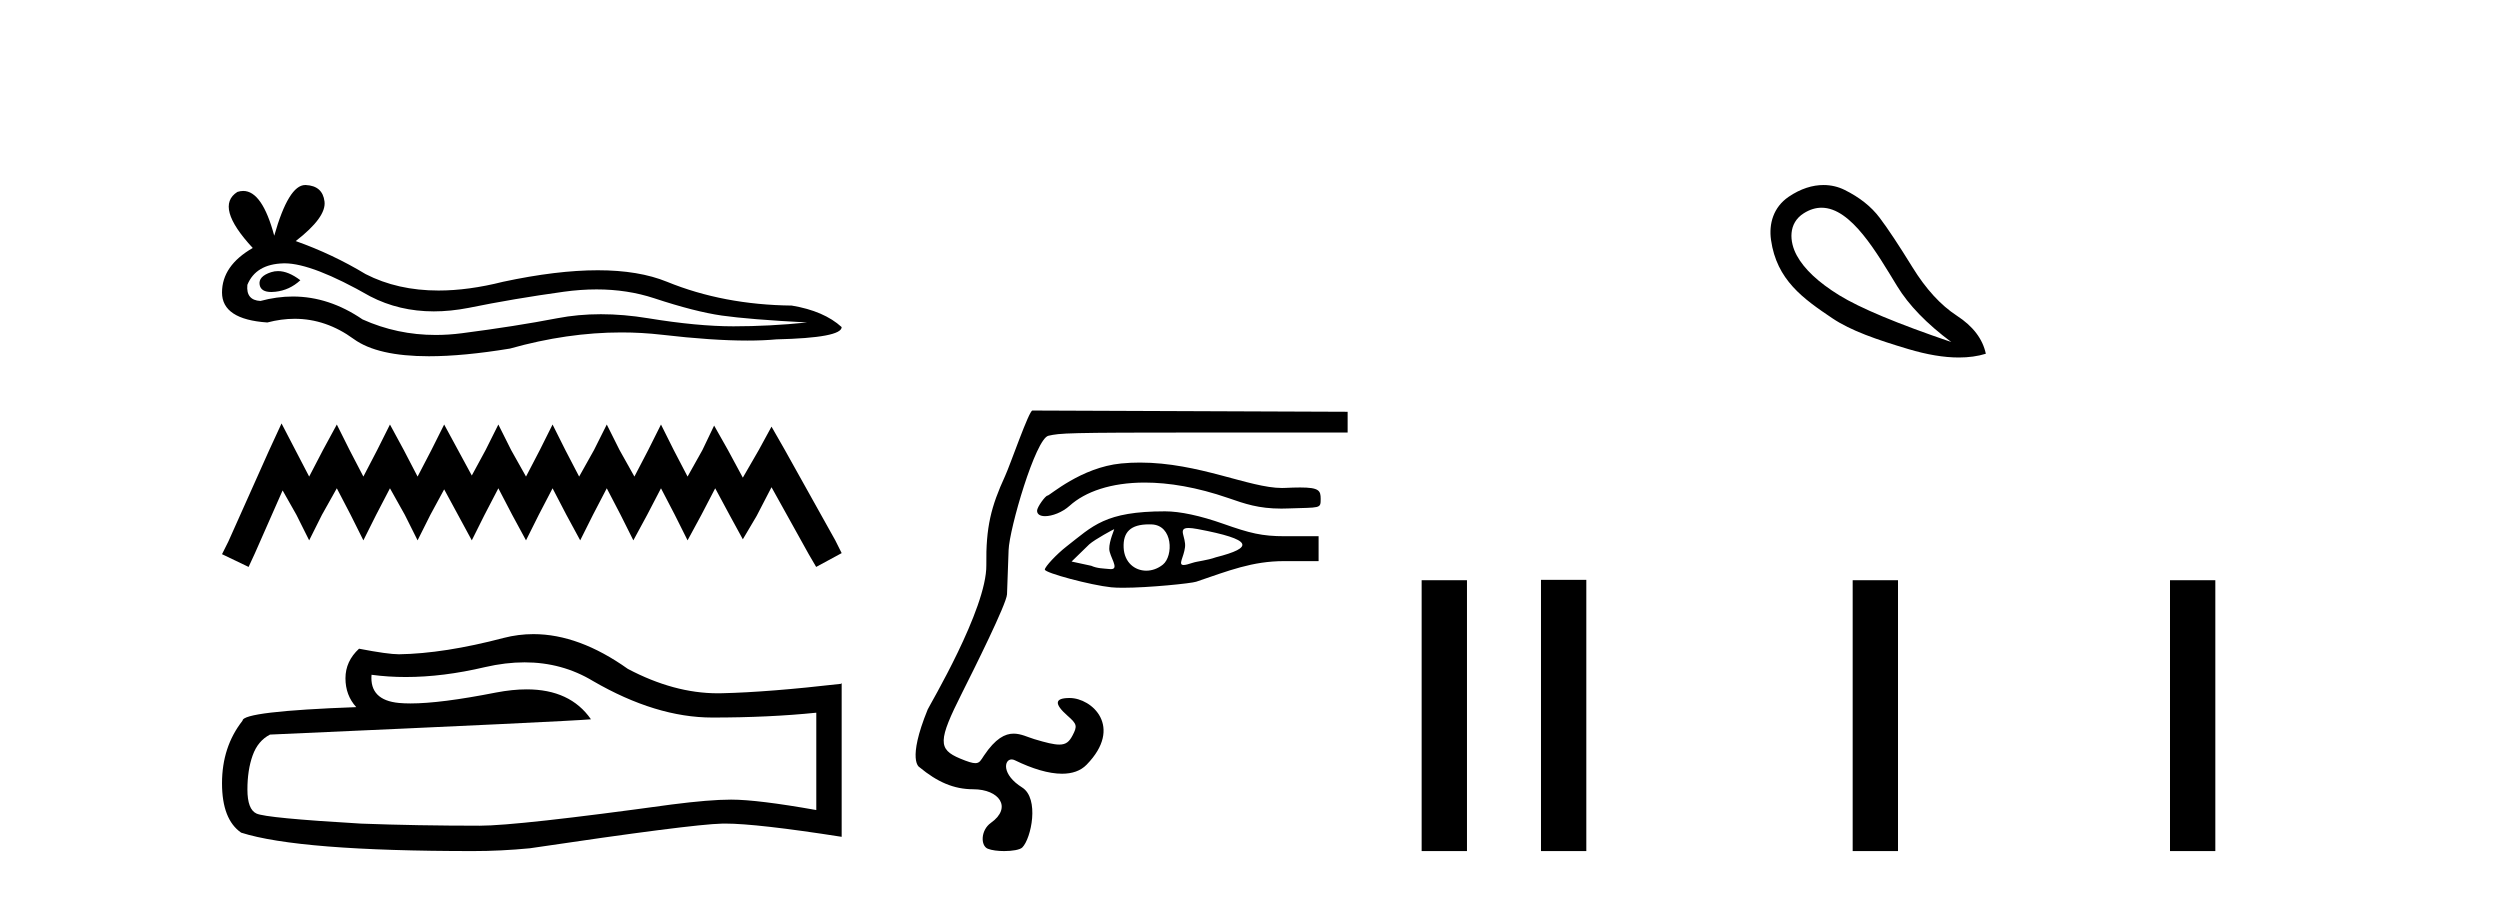 <?xml version='1.0' encoding='UTF-8' standalone='yes'?><svg xmlns='http://www.w3.org/2000/svg' xmlns:xlink='http://www.w3.org/1999/xlink' width='114.0' height='41.0' ><path d='M 12.679 12.362 Q 12.517 12.362 12.365 12.411 Q 11.77 12.604 11.84 12.989 Q 11.899 13.315 12.372 13.315 Q 12.458 13.315 12.558 13.304 Q 13.205 13.234 13.696 12.779 Q 13.148 12.362 12.679 12.362 ZM 12.982 12.008 Q 14.246 12.008 16.882 13.514 Q 18.204 14.199 19.781 14.199 Q 20.543 14.199 21.364 14.04 Q 23.429 13.619 25.705 13.304 Q 26.478 13.197 27.203 13.197 Q 28.611 13.197 29.837 13.602 Q 31.693 14.215 32.918 14.39 Q 34.144 14.565 36.805 14.705 Q 35.089 14.88 33.443 14.88 Q 31.798 14.88 29.557 14.512 Q 28.436 14.328 27.399 14.328 Q 26.362 14.328 25.408 14.512 Q 23.499 14.88 21.066 15.195 Q 20.458 15.274 19.87 15.274 Q 18.107 15.274 16.532 14.565 Q 15.002 13.521 13.354 13.521 Q 12.626 13.521 11.875 13.724 Q 11.21 13.689 11.28 12.989 Q 11.665 12.044 12.925 12.009 Q 12.953 12.008 12.982 12.008 ZM 13.918 8.437 Q 13.161 8.437 12.505 10.748 Q 11.957 8.707 11.09 8.707 Q 10.961 8.707 10.824 8.752 Q 9.774 9.418 11.525 11.308 Q 10.124 12.114 10.124 13.339 Q 10.124 14.565 12.19 14.705 Q 12.829 14.537 13.438 14.537 Q 14.865 14.537 16.129 15.458 Q 17.211 16.245 19.56 16.245 Q 21.125 16.245 23.254 15.895 Q 25.869 15.159 28.336 15.159 Q 29.272 15.159 30.187 15.265 Q 32.474 15.53 34.082 15.53 Q 34.813 15.53 35.404 15.475 Q 38.38 15.405 38.38 14.915 Q 37.575 14.18 36.104 13.934 Q 32.988 13.899 30.415 12.849 Q 29.128 12.324 27.259 12.324 Q 25.39 12.324 22.939 12.849 Q 21.359 13.248 19.996 13.248 Q 18.129 13.248 16.672 12.499 Q 15.166 11.589 13.485 10.993 Q 14.886 9.908 14.798 9.19 Q 14.711 8.472 13.941 8.437 Q 13.929 8.437 13.918 8.437 Z' style='fill:#000000;stroke:none' /><path d='M 12.838 19.309 L 12.257 20.569 L 10.415 24.689 L 10.124 25.271 L 11.336 25.852 L 11.627 25.222 L 12.887 22.363 L 13.517 23.477 L 14.098 24.64 L 14.68 23.477 L 15.359 22.266 L 15.989 23.477 L 16.57 24.64 L 17.152 23.477 L 17.782 22.266 L 18.46 23.477 L 19.042 24.64 L 19.624 23.477 L 20.254 22.314 L 20.884 23.477 L 21.514 24.64 L 22.095 23.477 L 22.725 22.266 L 23.356 23.477 L 23.986 24.64 L 24.567 23.477 L 25.197 22.266 L 25.827 23.477 L 26.457 24.64 L 27.039 23.477 L 27.669 22.266 L 28.299 23.477 L 28.881 24.64 L 29.511 23.477 L 30.141 22.266 L 30.771 23.477 L 31.353 24.64 L 31.983 23.477 L 32.613 22.266 L 33.291 23.526 L 33.873 24.592 L 34.503 23.526 L 35.181 22.217 L 36.878 25.271 L 37.217 25.852 L 38.38 25.222 L 38.089 24.64 L 35.763 20.472 L 35.181 19.455 L 34.6 20.521 L 33.873 21.781 L 33.194 20.521 L 32.564 19.406 L 32.031 20.521 L 31.353 21.732 L 30.722 20.521 L 30.141 19.358 L 29.559 20.521 L 28.929 21.732 L 28.251 20.521 L 27.669 19.358 L 27.087 20.521 L 26.409 21.732 L 25.779 20.521 L 25.197 19.358 L 24.616 20.521 L 23.986 21.732 L 23.307 20.521 L 22.725 19.358 L 22.144 20.521 L 21.514 21.684 L 20.884 20.521 L 20.254 19.358 L 19.672 20.521 L 19.042 21.732 L 18.412 20.521 L 17.782 19.358 L 17.2 20.521 L 16.57 21.732 L 15.94 20.521 L 15.359 19.358 L 14.728 20.521 L 14.098 21.732 L 13.468 20.521 L 12.838 19.309 Z' style='fill:#000000;stroke:none' /><path d='M 23.921 30.203 Q 25.632 30.203 27.043 31.056 Q 29.913 32.72 32.482 32.72 Q 35.066 32.72 37.223 32.499 L 37.223 36.938 Q 34.543 36.463 33.354 36.463 L 33.322 36.463 Q 32.355 36.463 30.626 36.685 Q 23.602 37.652 21.874 37.652 Q 19.004 37.652 16.467 37.557 Q 12.122 37.303 11.694 37.097 Q 11.282 36.907 11.282 36.003 Q 11.282 35.115 11.52 34.449 Q 11.757 33.783 12.312 33.497 Q 25.885 32.895 26.948 32.8 Q 26.002 31.435 24.017 31.435 Q 23.373 31.435 22.619 31.579 Q 20.091 32.077 18.721 32.077 Q 18.432 32.077 18.195 32.055 Q 16.847 31.928 16.942 30.77 L 16.942 30.77 Q 17.699 30.872 18.506 30.872 Q 20.2 30.872 22.112 30.421 Q 23.055 30.203 23.921 30.203 ZM 24.325 28.916 Q 23.638 28.916 22.968 29.089 Q 20.256 29.803 18.195 29.835 Q 17.688 29.835 16.372 29.581 Q 15.753 30.152 15.753 30.929 Q 15.753 31.706 16.245 32.245 Q 11.06 32.435 11.06 32.863 Q 10.124 34.052 10.124 35.717 Q 10.124 37.366 10.996 37.969 Q 13.628 38.809 21.572 38.809 Q 22.841 38.809 24.157 38.682 Q 31.514 37.588 32.926 37.557 Q 32.992 37.555 33.065 37.555 Q 34.514 37.555 38.38 38.159 L 38.38 31.151 L 38.348 31.182 Q 35.034 31.563 32.941 31.611 Q 32.834 31.614 32.726 31.614 Q 30.735 31.614 28.629 30.501 Q 26.4 28.916 24.325 28.916 Z' style='fill:#000000;stroke:none' /><path d='M 51.981 21.093 C 51.7 21.093 51.415 21.106 51.126 21.134 C 49.298 21.311 47.864 22.599 47.768 22.599 C 47.671 22.599 47.29 23.125 47.29 23.288 C 47.29 23.458 47.441 23.537 47.657 23.537 C 47.976 23.537 48.44 23.365 48.776 23.062 C 49.485 22.422 50.66 22.005 52.199 22.005 C 53.298 22.005 54.581 22.217 56.014 22.712 C 56.771 22.974 57.389 23.192 58.431 23.192 C 58.523 23.192 58.619 23.19 58.718 23.186 C 60.215 23.133 60.223 23.21 60.223 22.749 C 60.223 22.374 60.154 22.229 59.284 22.229 C 59.093 22.229 58.862 22.236 58.585 22.249 C 58.544 22.251 58.502 22.252 58.459 22.252 C 56.971 22.252 54.668 21.093 51.981 21.093 ZM 54.199 24.076 C 54.298 24.076 54.432 24.092 54.611 24.125 C 57.146 24.602 57.197 24.968 55.443 25.413 C 55.044 25.556 54.592 25.593 54.379 25.666 C 54.182 25.733 54.054 25.764 53.974 25.764 C 53.7 25.764 53.983 25.411 54.037 24.95 C 54.09 24.492 53.682 24.076 54.199 24.076 ZM 50.808 24.129 C 50.826 24.129 50.574 24.668 50.582 25.032 C 50.59 25.382 51.063 25.952 50.663 25.952 C 50.648 25.952 50.631 25.951 50.612 25.95 C 50.299 25.919 50.039 25.924 49.761 25.8 L 48.864 25.606 L 49.67 24.822 C 49.93 24.59 50.791 24.129 50.808 24.129 ZM 52.396 23.911 C 52.433 23.911 52.472 23.912 52.512 23.913 C 53.493 23.948 53.51 25.354 53.03 25.744 C 52.796 25.933 52.527 26.023 52.27 26.023 C 51.745 26.023 51.269 25.646 51.238 24.972 C 51.206 24.261 51.557 23.911 52.396 23.911 ZM 53.125 23.317 C 50.383 23.317 49.837 23.984 48.628 24.923 C 48.187 25.266 47.644 25.844 47.644 25.973 C 47.644 26.125 49.751 26.687 50.671 26.781 C 50.816 26.796 51 26.802 51.21 26.802 C 52.377 26.802 54.321 26.603 54.548 26.526 C 56.038 26.02 57.106 25.587 58.561 25.587 L 60.128 25.587 L 60.128 24.452 L 58.585 24.452 C 57.542 24.452 56.997 24.315 55.778 23.884 C 54.734 23.515 53.807 23.317 53.125 23.317 ZM 47.077 18.72 C 46.921 18.72 46.07 21.189 45.831 21.709 C 45.193 23.097 44.953 24.034 44.977 25.769 C 45.003 27.763 42.368 32.194 42.305 32.347 C 41.347 34.695 41.923 34.981 41.923 34.981 C 42.741 35.659 43.493 35.99 44.377 35.99 C 45.57 35.99 46.167 36.824 45.185 37.522 C 44.713 37.857 44.71 38.568 45.043 38.702 C 45.224 38.775 45.51 38.809 45.791 38.809 C 46.154 38.809 46.509 38.752 46.616 38.645 C 47.024 38.237 47.408 36.409 46.607 35.907 C 45.666 35.317 45.782 34.63 46.129 34.63 C 46.174 34.63 46.223 34.641 46.274 34.666 C 47.074 35.056 47.818 35.282 48.429 35.282 C 48.889 35.282 49.274 35.154 49.55 34.87 C 51.231 33.146 49.796 31.829 48.775 31.829 C 48.088 31.829 48.058 32.09 48.684 32.642 C 49.111 33.017 49.133 33.105 48.911 33.531 C 48.762 33.818 48.615 33.953 48.304 33.953 C 48.056 33.953 47.704 33.867 47.165 33.705 C 46.862 33.613 46.558 33.454 46.222 33.454 C 45.831 33.454 45.396 33.669 44.868 34.456 C 44.728 34.665 44.675 34.8 44.475 34.8 C 44.338 34.8 44.131 34.736 43.779 34.589 C 42.763 34.164 42.775 33.772 43.87 31.596 C 44.407 30.528 45.899 27.539 45.92 27.1 C 45.927 26.944 45.96 26.038 45.992 25.087 C 46.025 24.104 47.226 20.001 47.807 19.871 C 48.347 19.75 48.568 19.723 54.853 19.723 L 61.452 19.723 L 61.452 18.777 L 47.077 18.72 Z' style='fill:#000000;stroke:none' /><path d='M 64.827 26.458 L 64.827 38.809 L 66.894 38.809 L 66.894 26.458 Z' style='fill:#000000;stroke:none' /><path d='M 83.062 9.472 C 84.42 9.472 85.59 11.546 86.51 13.048 C 87.035 13.911 87.858 14.761 88.979 15.597 C 86.523 14.761 84.819 14.049 83.867 13.462 C 82.915 12.874 82.27 12.269 81.932 11.646 C 81.594 11.024 81.532 10.179 82.252 9.725 C 82.529 9.55 82.799 9.472 83.062 9.472 ZM 83.152 8.437 C 82.658 8.437 82.113 8.598 81.558 8.977 C 80.867 9.451 80.654 10.203 80.758 10.939 C 81.016 12.769 82.229 13.621 83.56 14.516 C 84.397 15.079 85.585 15.49 87.017 15.917 C 87.877 16.174 88.645 16.302 89.322 16.302 C 89.773 16.302 90.184 16.245 90.554 16.131 C 90.411 15.455 89.971 14.876 89.232 14.396 C 88.494 13.915 87.818 13.177 87.204 12.18 C 86.59 11.184 86.092 10.432 85.709 9.925 C 85.326 9.418 84.793 8.995 84.108 8.657 C 83.824 8.517 83.501 8.437 83.152 8.437 Z' style='fill:#000000;stroke:none' /><path d='M 70.269 26.441 L 70.269 38.809 L 72.336 38.809 L 72.336 26.441 ZM 84.482 26.458 L 84.482 38.809 L 86.549 38.809 L 86.549 26.458 ZM 98.952 26.458 L 98.952 38.809 L 101.019 38.809 L 101.019 26.458 Z' style='fill:#000000;stroke:none' /></svg>